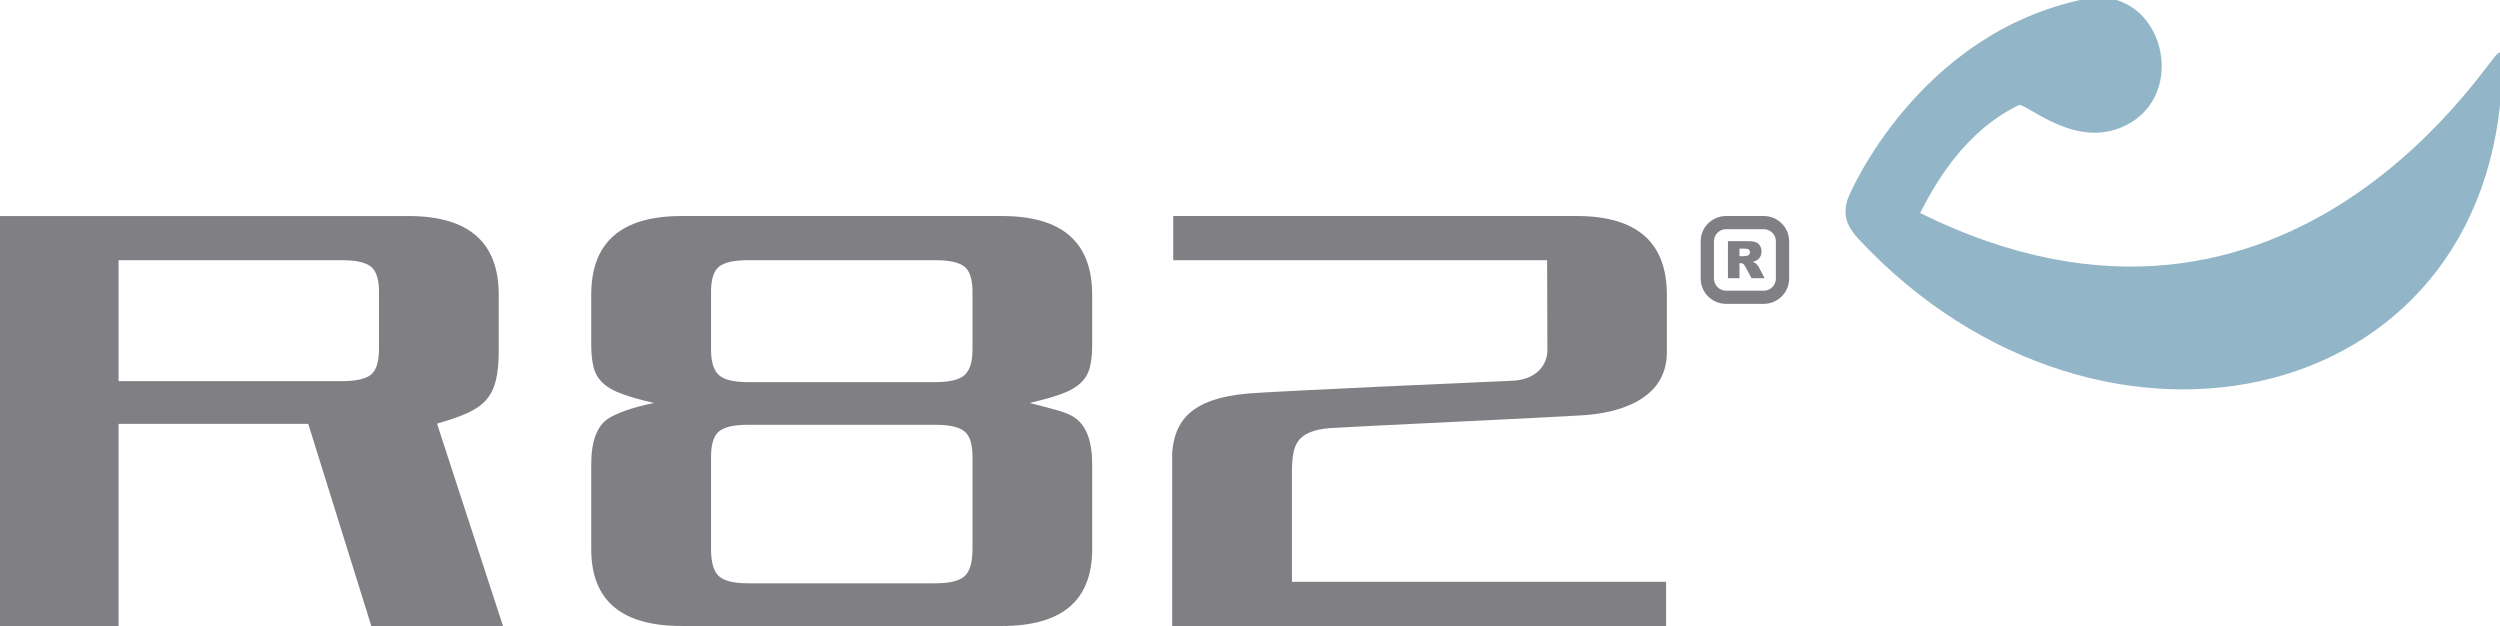 <?xml version="1.0" encoding="utf-8"?>
<!-- Generator: Adobe Illustrator 16.0.0, SVG Export Plug-In . SVG Version: 6.00 Build 0)  -->
<!DOCTYPE svg PUBLIC "-//W3C//DTD SVG 1.1//EN" "http://www.w3.org/Graphics/SVG/1.1/DTD/svg11.dtd">
<svg version="1.1" id="Layer_1" xmlns="http://www.w3.org/2000/svg" xmlns:xlink="http://www.w3.org/1999/xlink" x="0px" y="0px"
	 width="340.047px" height="85.146px" viewBox="0 0 340.047 85.146" enable-background="new 0 0 340.047 85.146"
	 xml:space="preserve">
<g>
	<path fill="#92B6C7" stroke="#92B6C7" stroke-width="0.668" stroke-linecap="round" stroke-linejoin="round" d="M253.021,32.258
		c33.021,35.438,87.439,23.033,87.023-24.724c-0.013-1.712-27.836,47.291-79.321,21.59c2.333-4.644,6.377-11.561,13.773-15.155
		c1.147-0.554,8.115,6.619,15.149,2.431c7.694-4.587,3.749-18.198-6.02-16.201c-22.347,4.569-31.691,26.065-31.995,27.019
		C251.014,29.156,251.456,30.578,253.021,32.258z"/>
	<path fill="#807F83" d="M0,29.385h55.556c8.185,0,12.279,3.562,12.279,10.685v7.184c0.096,7.351-2.071,8.488-8.393,10.37
		l8.994,27.589H50.528l-8.6-27.562h-25.8v27.562H0V29.385z M46.487,51.843c1.943,0,3.264-0.298,3.982-0.892
		c0.725-0.583,1.081-1.771,1.081-3.544v-7.729c0-1.669-0.356-2.806-1.081-3.395c-0.719-0.588-2.039-0.892-3.982-0.892H16.129v16.451
		H46.487z"/>
	<path fill="#807F83" d="M84.688,53.613c-1.121-0.394-2.002-0.887-2.649-1.48c-0.647-0.599-1.078-1.313-1.294-2.157
		c-0.216-0.844-0.327-1.861-0.327-3.057v-6.834c0-7.138,4.089-10.701,12.279-10.701h43.596c8.179,0,12.263,3.562,12.263,10.701
		v6.834c0,1.195-0.106,2.212-0.319,3.057c-0.207,0.844-0.649,1.558-1.288,2.157c-0.655,0.593-1.539,1.086-2.646,1.48
		c-1.113,0.399-2.535,0.796-4.258,1.196c1.582,0.394,2.889,0.74,3.933,1.043c1.038,0.298,1.815,0.652,2.319,1.039
		c1.504,1.102,2.26,3.192,2.26,6.286v11.507c0,6.981-4.084,10.461-12.263,10.461H92.697c-8.19,0-12.279-3.48-12.279-10.461V63.177
		c0-3.19,0.793-5.283,2.377-6.286c1.292-0.793,3.347-1.491,6.15-2.082C87.215,54.41,85.796,54.013,84.688,53.613z M97.788,51.02
		c0.705,0.636,2.039,0.958,3.972,0.958h25.465c1.936,0,3.256-0.322,3.972-0.958c0.725-0.649,1.081-1.81,1.081-3.485v-7.844
		c0-1.683-0.356-2.82-1.081-3.408c-0.716-0.588-2.036-0.892-3.972-0.892H101.76c-1.933,0-3.267,0.303-3.972,0.892
		c-0.717,0.588-1.073,1.726-1.073,3.408v7.844C96.715,49.21,97.071,50.371,97.788,51.02z M97.788,78.375
		c0.705,0.645,2.039,0.966,3.972,0.966h25.465c1.936,0,3.256-0.322,3.972-0.966c0.725-0.655,1.081-1.875,1.081-3.677V62.123
		c0-1.693-0.356-2.846-1.081-3.435c-0.716-0.607-2.036-0.908-3.972-0.908H101.76c-1.933,0-3.267,0.301-3.972,0.908
		c-0.717,0.588-1.073,1.742-1.073,3.435v12.575C96.715,76.5,97.071,77.72,97.788,78.375z"/>
	<path fill="#807F83" d="M159.44,61.566c0.319-4.247,2.529-7.362,10.256-8.036c3.677-0.319,32.996-1.622,36.05-1.747
		c3.052-0.125,4.727-1.983,4.727-4.159l-0.035-12.234h-50.856v-6.007h54.88c8.182,0,12.263,3.573,12.263,10.719v7.86
		c-0.034,6.736-7.23,8.227-11.19,8.506c-3.956,0.282-32.618,1.603-34.537,1.754c-4.771,0.368-5.128,2.42-5.267,5.36v15.552h50.886
		v6.076H159.44V61.566z"/>
	<g>
		<path fill="#807F83" d="M234.786,29.382c-1.912,0-3.461,1.536-3.461,3.432v5.078c0,1.898,1.549,3.437,3.461,3.437h5.112
			c1.908,0,3.458-1.539,3.458-3.437v-5.078c0-1.896-1.55-3.432-3.458-3.432H234.786z M233.13,37.892v-5.078
			c0-0.908,0.743-1.643,1.656-1.643h5.112c0.916,0,1.655,0.735,1.655,1.643v5.078c0,0.91-0.739,1.648-1.655,1.648h-5.112
			C233.873,39.54,233.13,38.802,233.13,37.892z"/>
		<path fill="#807F83" d="M235.031,37.841v-5.043h2.609c0.481,0,0.854,0.035,1.104,0.125c0.261,0.077,0.466,0.231,0.615,0.458
			c0.165,0.226,0.239,0.495,0.239,0.82c0,0.277-0.061,0.519-0.176,0.727c-0.122,0.2-0.287,0.365-0.492,0.487
			c-0.136,0.085-0.314,0.141-0.549,0.202c0.187,0.061,0.319,0.125,0.399,0.178c0.064,0.051,0.149,0.136,0.259,0.271
			c0.111,0.136,0.178,0.237,0.216,0.314l0.764,1.459h-1.778l-0.831-1.539c-0.101-0.202-0.199-0.333-0.285-0.394
			c-0.106-0.074-0.236-0.112-0.378-0.112h-0.146v2.045H235.031z M236.602,34.846h0.66c0.072,0,0.205-0.029,0.41-0.069
			c0.104-0.024,0.189-0.072,0.251-0.157c0.069-0.085,0.096-0.191,0.096-0.298c0-0.163-0.046-0.285-0.149-0.375
			c-0.101-0.093-0.298-0.13-0.58-0.13h-0.688V34.846z"/>
	</g>
</g>
</svg>
